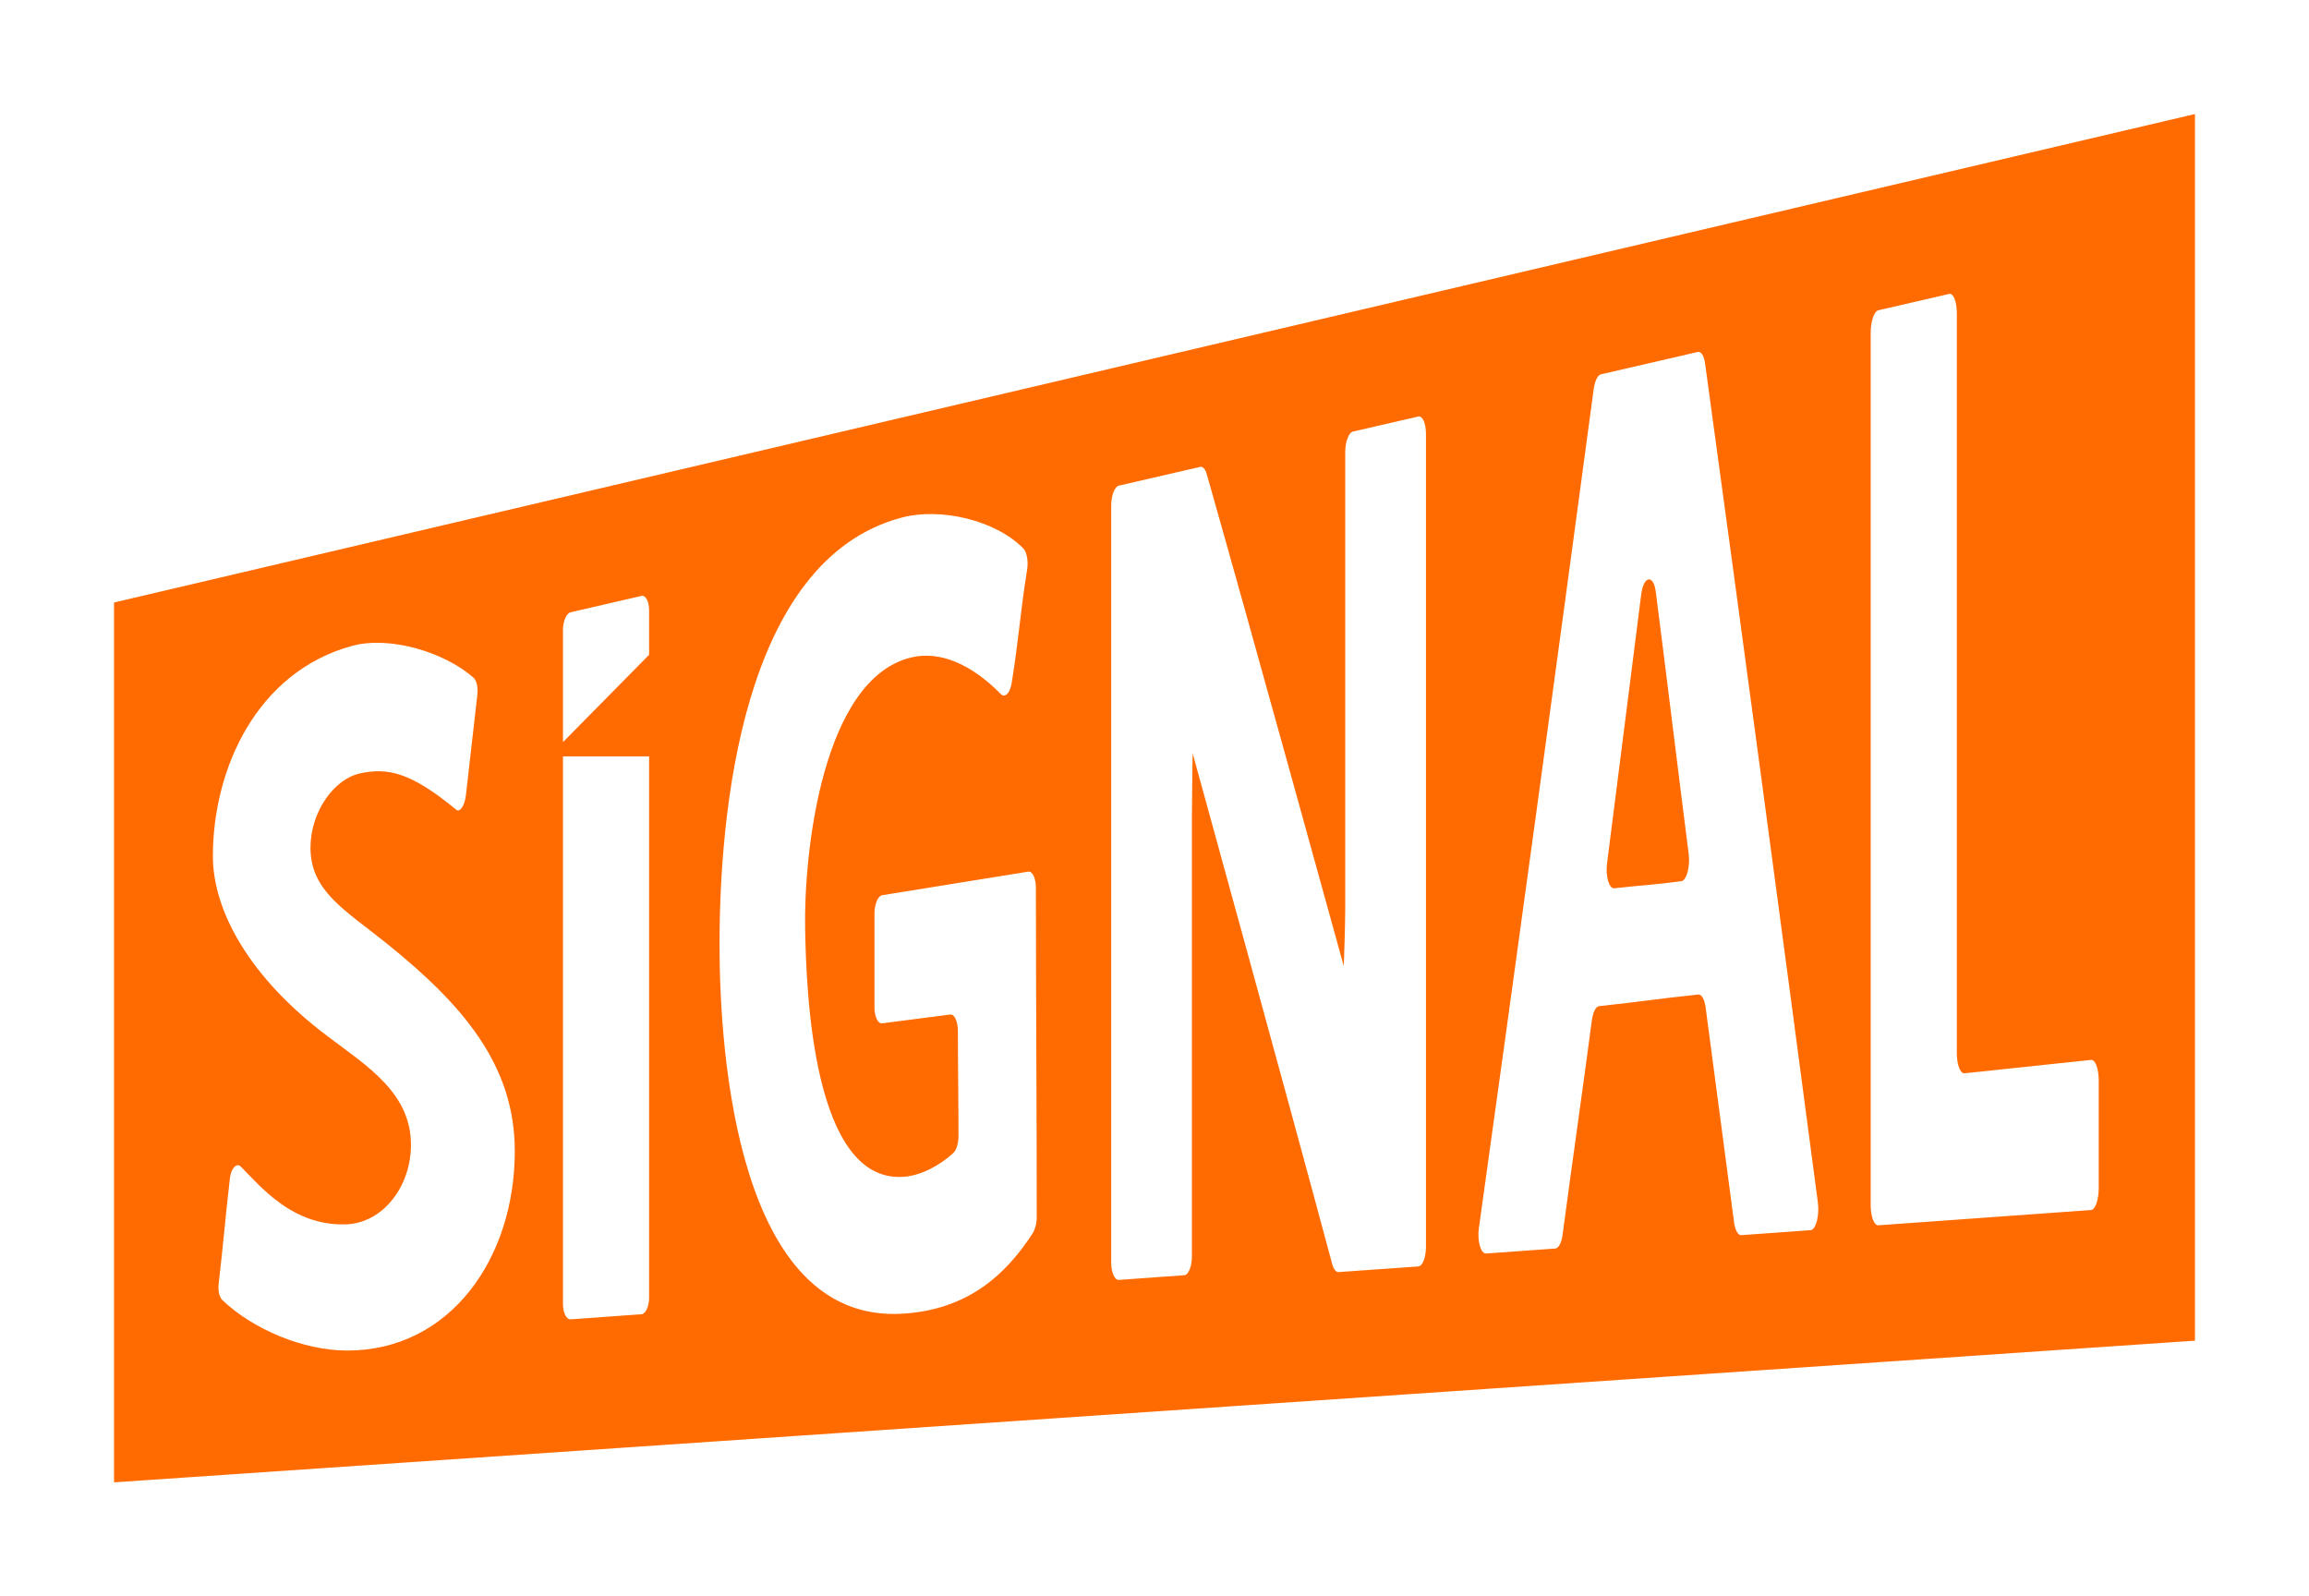 <?xml version="1.0" encoding="UTF-8"?>
<svg width="81px" height="56px" viewBox="0 0 81 56" version="1.1" xmlns="http://www.w3.org/2000/svg" xmlns:xlink="http://www.w3.org/1999/xlink">
    <!-- Generator: sketchtool 54.1 (76490) - https://sketchapp.com -->
    <title>D5C54F0C-081C-499E-A7AB-60354732B5F6</title>
    <desc>Created with sketchtool.</desc>
    <g id="Symbols" stroke="none" stroke-width="1" fill="none" fill-rule="evenodd">
        <g id="logo/letterbox" fill="#FF6B00" fill-rule="nonzero">
            <path d="M4,21.136 L77,4 L77,47.03 L4,52 L4,21.136 Z M14.417,40.162 C14.417,41.615 13.433,42.922 12.108,42.952 C10.26,42.992 9.169,41.655 8.446,40.922 C8.303,40.778 8.105,40.988 8.067,41.318 C7.888,42.863 7.848,43.514 7.669,45.049 C7.642,45.278 7.699,45.51 7.803,45.609 C8.86,46.617 10.621,47.377 12.185,47.377 C15.783,47.377 18.059,44.153 18.059,40.379 C18.059,37.365 16.241,35.252 13.579,33.107 C12.113,31.926 10.892,31.27 10.892,29.736 C10.892,28.464 11.731,27.321 12.632,27.13 C13.588,26.926 14.396,27.075 15.996,28.398 C16.147,28.524 16.306,28.235 16.345,27.888 C16.53,26.256 16.562,26.002 16.747,24.36 C16.775,24.109 16.715,23.865 16.611,23.774 C15.578,22.862 13.655,22.302 12.356,22.656 C8.998,23.572 7.468,26.98 7.468,30.031 C7.468,31.945 8.741,34.283 11.495,36.354 C12.904,37.414 14.417,38.35 14.417,40.162 Z M31.627,46.086 C34.005,45.958 35.331,44.642 36.225,43.266 C36.299,43.152 36.369,42.933 36.369,42.701 C36.369,38.518 36.34,35.337 36.34,31.155 C36.34,30.811 36.22,30.553 36.071,30.577 C34.363,30.853 32.654,31.128 30.946,31.404 C30.797,31.428 30.677,31.717 30.677,32.049 C30.677,33.705 30.677,33.676 30.677,35.332 C30.677,35.664 30.797,35.918 30.946,35.898 C31.901,35.775 32.379,35.713 33.334,35.59 C33.483,35.57 33.603,35.828 33.603,36.166 C33.603,37.342 33.624,38.673 33.624,39.849 C33.624,40.11 33.551,40.348 33.443,40.447 C32.963,40.887 32.317,41.231 31.724,41.28 C28.502,41.546 28.282,34.745 28.244,32.572 C28.197,29.905 28.846,23.821 31.961,23.064 C32.958,22.821 34.073,23.29 35.109,24.348 C35.254,24.496 35.434,24.317 35.491,23.953 C35.746,22.355 35.779,21.583 36.031,19.985 C36.079,19.678 36.019,19.362 35.9,19.241 C34.911,18.232 32.98,17.803 31.646,18.153 C25.991,19.634 25.235,28.625 25.241,33.191 C25.246,36.917 25.859,46.398 31.627,46.086 Z M47.461,15.14 C47.312,15.175 47.191,15.498 47.191,15.863 C47.191,21.198 47.191,26.532 47.191,31.867 C47.191,32.526 47.14,33.89 47.14,33.89 C47.14,33.89 43.815,21.836 42.33,16.622 C42.28,16.449 42.194,16.357 42.103,16.378 C40.962,16.641 40.391,16.773 39.25,17.036 C39.102,17.071 38.981,17.381 38.981,17.729 C38.981,26.582 38.981,35.435 38.981,44.287 C38.981,44.636 39.102,44.909 39.25,44.899 C40.167,44.833 40.626,44.8 41.544,44.734 C41.692,44.723 41.813,44.428 41.813,44.074 C41.813,38.911 41.813,33.749 41.813,28.587 C41.813,27.946 41.838,26.424 41.838,26.424 C41.838,26.424 45.287,38.935 46.732,44.336 C46.781,44.522 46.867,44.63 46.959,44.624 C48.077,44.545 48.636,44.506 49.754,44.427 C49.903,44.417 50.023,44.108 50.023,43.738 C50.023,34.231 50.023,24.725 50.023,15.219 C50.023,14.849 49.903,14.577 49.754,14.611 C48.837,14.823 48.378,14.929 47.461,15.14 Z M57.574,20.849 C57.657,20.197 58.004,20.135 58.085,20.759 C58.471,23.764 58.856,26.948 59.239,29.953 C59.295,30.4 59.166,30.886 58.983,30.911 C58.042,31.04 57.68,31.044 56.632,31.16 C56.447,31.186 56.317,30.737 56.376,30.279 C56.777,27.171 57.176,23.958 57.574,20.849 Z M63.516,43.154 C63.702,43.141 63.832,42.642 63.771,42.179 C62.476,32.369 61.159,22.563 59.816,12.761 C59.778,12.486 59.676,12.32 59.561,12.346 C58.201,12.66 57.521,12.817 56.161,13.131 C56.047,13.158 55.945,13.366 55.907,13.65 C54.589,23.466 53.248,33.278 51.879,43.087 C51.817,43.532 51.947,43.986 52.133,43.973 C53.105,43.903 53.59,43.868 54.561,43.798 C54.677,43.79 54.779,43.594 54.816,43.312 C55.061,41.447 55.6,37.656 55.843,35.791 C55.88,35.506 55.982,35.307 56.098,35.295 C57.707,35.124 57.968,35.057 59.578,34.887 C59.693,34.875 59.795,35.055 59.833,35.336 C60.083,37.211 60.581,40.994 60.83,42.869 C60.868,43.153 60.97,43.337 61.085,43.329 C62.057,43.259 62.544,43.224 63.516,43.154 Z M65.624,42.276 C65.624,42.677 65.745,42.994 65.893,42.983 C68.381,42.804 70.868,42.626 73.355,42.447 C73.504,42.436 73.624,42.089 73.624,41.672 C73.624,39.812 73.624,39.769 73.624,37.908 C73.624,37.491 73.504,37.165 73.355,37.181 C71.579,37.369 70.691,37.463 68.915,37.651 C68.766,37.666 68.646,37.349 68.646,36.941 C68.646,28.895 68.646,19.032 68.646,10.986 C68.646,10.579 68.525,10.276 68.376,10.311 C67.383,10.54 66.887,10.655 65.893,10.884 C65.745,10.918 65.624,11.271 65.624,11.673 C65.624,21.874 65.624,32.075 65.624,42.276 Z M22.771,22.97 C22.771,22.451 22.771,21.933 22.771,21.414 C22.771,21.098 22.65,20.87 22.502,20.904 C21.509,21.134 21.012,21.248 20.019,21.478 C19.87,21.512 19.749,21.791 19.749,22.101 C19.749,23.412 19.749,24.723 19.749,26.034 L22.771,22.97 Z M19.749,26.533 C19.749,32.935 19.749,39.337 19.749,45.739 C19.749,46.05 19.87,46.292 20.019,46.282 C21.012,46.21 21.509,46.174 22.502,46.103 C22.65,46.092 22.771,45.827 22.771,45.511 C22.771,39.185 22.771,32.859 22.771,26.533 L19.749,26.533 Z" id="Combined-Shape"/>
        </g>
    </g>
</svg>